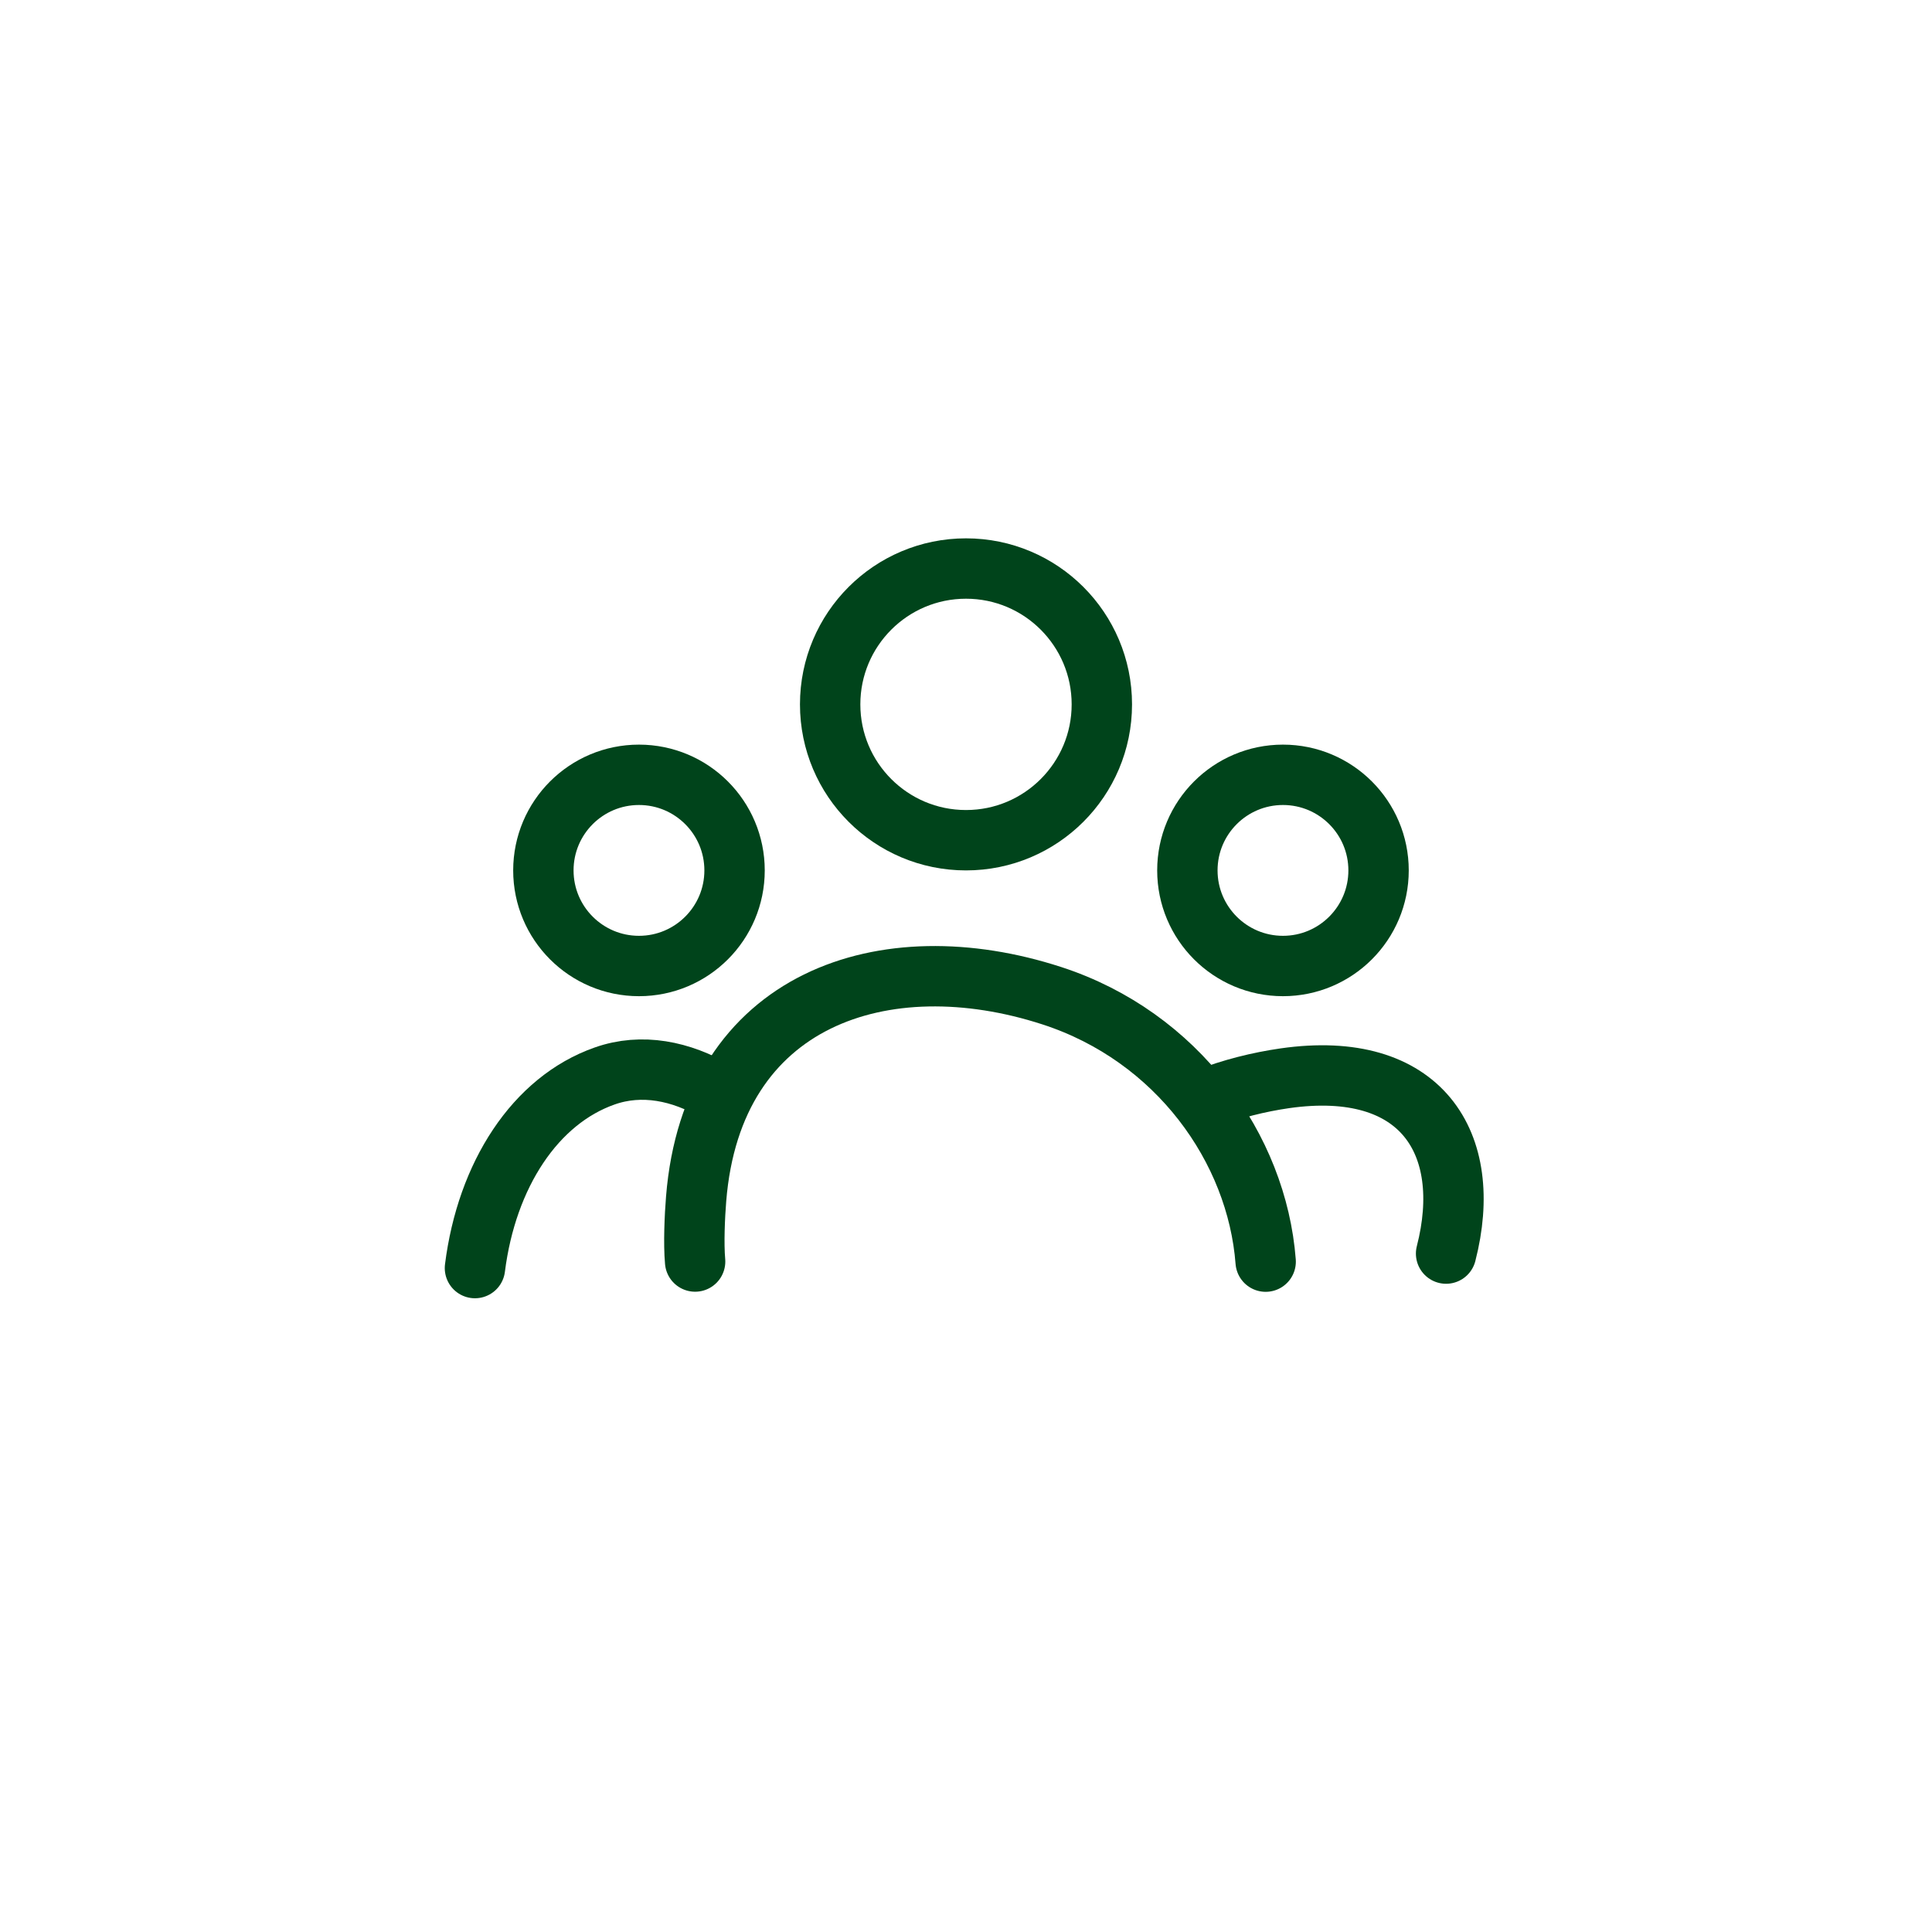 <?xml version="1.0" encoding="UTF-8"?><svg id="Design" xmlns="http://www.w3.org/2000/svg" viewBox="0 0 192 192"><defs><style>.cls-1{fill:none;stroke:#00441b;stroke-linecap:round;stroke-linejoin:round;stroke-width:6px;}</style></defs><circle class="cls-1" cx="96" cy="70" r="13.5"/><circle class="cls-1" cx="63.5" cy="86.5" r="9.5"/><circle class="cls-1" cx="127.5" cy="86.5" r="9.5"/><path class="cls-1" d="m69.08,125.37c-.16-1.79-.04-4.51.1-6.22,1.6-19.98,18.74-25.59,35.34-20.2,12.48,4.05,20.4,15.18,21.26,26.43"/><path class="cls-1" d="m119.79,109.22c2.61-1.03,5.33-1.69,7.88-2.06,13.58-1.95,18.86,6.46,16.04,17.42"/><path class="cls-1" d="m47.2,126.02c1.17-9.28,6-16.67,12.89-19.09,3.68-1.3,7.6-.51,11.1,1.56"/></svg>